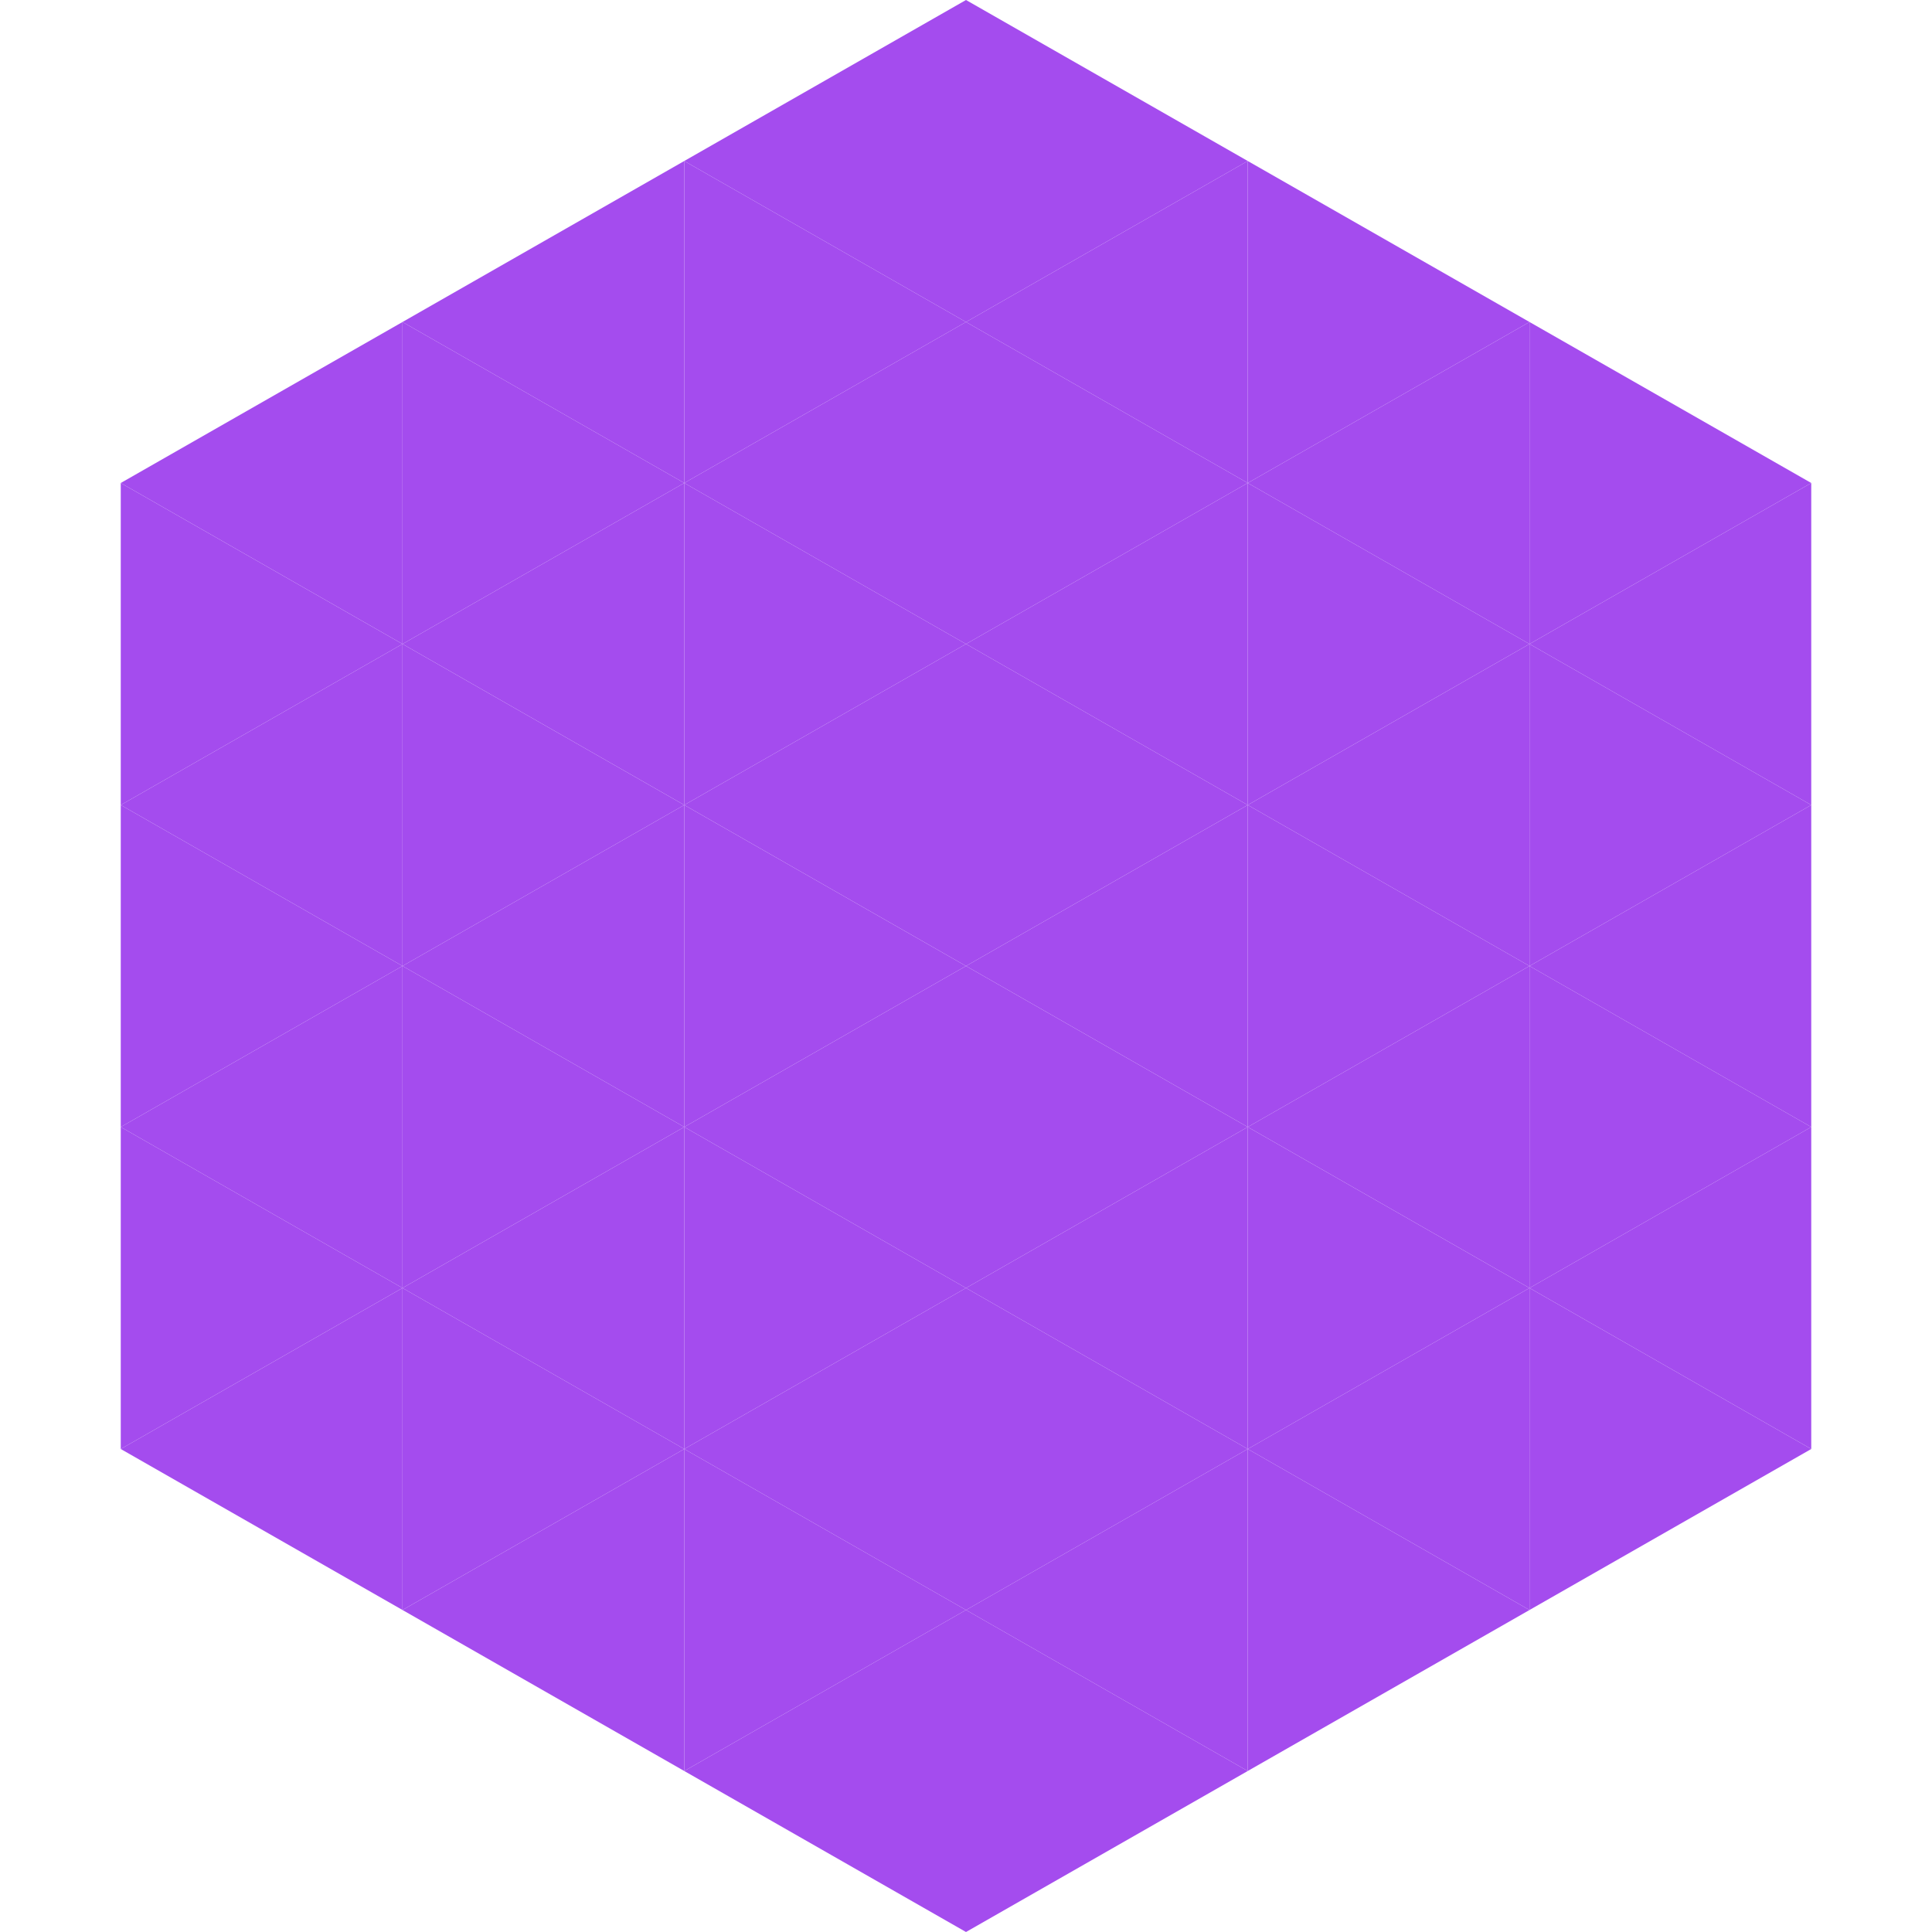 <?xml version="1.0"?>
<!-- Generated by SVGo -->
<svg width="240" height="240"
     xmlns="http://www.w3.org/2000/svg"
     xmlns:xlink="http://www.w3.org/1999/xlink">
<polygon points="50,40 15,60 50,80" style="fill:rgb(164,76,238)" />
<polygon points="190,40 225,60 190,80" style="fill:rgb(164,76,238)" />
<polygon points="15,60 50,80 15,100" style="fill:rgb(164,76,238)" />
<polygon points="225,60 190,80 225,100" style="fill:rgb(164,76,238)" />
<polygon points="50,80 15,100 50,120" style="fill:rgb(164,76,238)" />
<polygon points="190,80 225,100 190,120" style="fill:rgb(164,76,238)" />
<polygon points="15,100 50,120 15,140" style="fill:rgb(164,76,238)" />
<polygon points="225,100 190,120 225,140" style="fill:rgb(164,76,238)" />
<polygon points="50,120 15,140 50,160" style="fill:rgb(164,76,238)" />
<polygon points="190,120 225,140 190,160" style="fill:rgb(164,76,238)" />
<polygon points="15,140 50,160 15,180" style="fill:rgb(164,76,238)" />
<polygon points="225,140 190,160 225,180" style="fill:rgb(164,76,238)" />
<polygon points="50,160 15,180 50,200" style="fill:rgb(164,76,238)" />
<polygon points="190,160 225,180 190,200" style="fill:rgb(164,76,238)" />
<polygon points="15,180 50,200 15,220" style="fill:rgb(255,255,255); fill-opacity:0" />
<polygon points="225,180 190,200 225,220" style="fill:rgb(255,255,255); fill-opacity:0" />
<polygon points="50,0 85,20 50,40" style="fill:rgb(255,255,255); fill-opacity:0" />
<polygon points="190,0 155,20 190,40" style="fill:rgb(255,255,255); fill-opacity:0" />
<polygon points="85,20 50,40 85,60" style="fill:rgb(164,76,238)" />
<polygon points="155,20 190,40 155,60" style="fill:rgb(164,76,238)" />
<polygon points="50,40 85,60 50,80" style="fill:rgb(164,76,238)" />
<polygon points="190,40 155,60 190,80" style="fill:rgb(164,76,238)" />
<polygon points="85,60 50,80 85,100" style="fill:rgb(164,76,238)" />
<polygon points="155,60 190,80 155,100" style="fill:rgb(164,76,238)" />
<polygon points="50,80 85,100 50,120" style="fill:rgb(164,76,238)" />
<polygon points="190,80 155,100 190,120" style="fill:rgb(164,76,238)" />
<polygon points="85,100 50,120 85,140" style="fill:rgb(164,76,238)" />
<polygon points="155,100 190,120 155,140" style="fill:rgb(164,76,238)" />
<polygon points="50,120 85,140 50,160" style="fill:rgb(164,76,238)" />
<polygon points="190,120 155,140 190,160" style="fill:rgb(164,76,238)" />
<polygon points="85,140 50,160 85,180" style="fill:rgb(164,76,238)" />
<polygon points="155,140 190,160 155,180" style="fill:rgb(164,76,238)" />
<polygon points="50,160 85,180 50,200" style="fill:rgb(164,76,238)" />
<polygon points="190,160 155,180 190,200" style="fill:rgb(164,76,238)" />
<polygon points="85,180 50,200 85,220" style="fill:rgb(164,76,238)" />
<polygon points="155,180 190,200 155,220" style="fill:rgb(164,76,238)" />
<polygon points="120,0 85,20 120,40" style="fill:rgb(164,76,238)" />
<polygon points="120,0 155,20 120,40" style="fill:rgb(164,76,238)" />
<polygon points="85,20 120,40 85,60" style="fill:rgb(164,76,238)" />
<polygon points="155,20 120,40 155,60" style="fill:rgb(164,76,238)" />
<polygon points="120,40 85,60 120,80" style="fill:rgb(164,76,238)" />
<polygon points="120,40 155,60 120,80" style="fill:rgb(164,76,238)" />
<polygon points="85,60 120,80 85,100" style="fill:rgb(164,76,238)" />
<polygon points="155,60 120,80 155,100" style="fill:rgb(164,76,238)" />
<polygon points="120,80 85,100 120,120" style="fill:rgb(164,76,238)" />
<polygon points="120,80 155,100 120,120" style="fill:rgb(164,76,238)" />
<polygon points="85,100 120,120 85,140" style="fill:rgb(164,76,238)" />
<polygon points="155,100 120,120 155,140" style="fill:rgb(164,76,238)" />
<polygon points="120,120 85,140 120,160" style="fill:rgb(164,76,238)" />
<polygon points="120,120 155,140 120,160" style="fill:rgb(164,76,238)" />
<polygon points="85,140 120,160 85,180" style="fill:rgb(164,76,238)" />
<polygon points="155,140 120,160 155,180" style="fill:rgb(164,76,238)" />
<polygon points="120,160 85,180 120,200" style="fill:rgb(164,76,238)" />
<polygon points="120,160 155,180 120,200" style="fill:rgb(164,76,238)" />
<polygon points="85,180 120,200 85,220" style="fill:rgb(164,76,238)" />
<polygon points="155,180 120,200 155,220" style="fill:rgb(164,76,238)" />
<polygon points="120,200 85,220 120,240" style="fill:rgb(164,76,238)" />
<polygon points="120,200 155,220 120,240" style="fill:rgb(164,76,238)" />
<polygon points="85,220 120,240 85,260" style="fill:rgb(255,255,255); fill-opacity:0" />
<polygon points="155,220 120,240 155,260" style="fill:rgb(255,255,255); fill-opacity:0" />
</svg>
